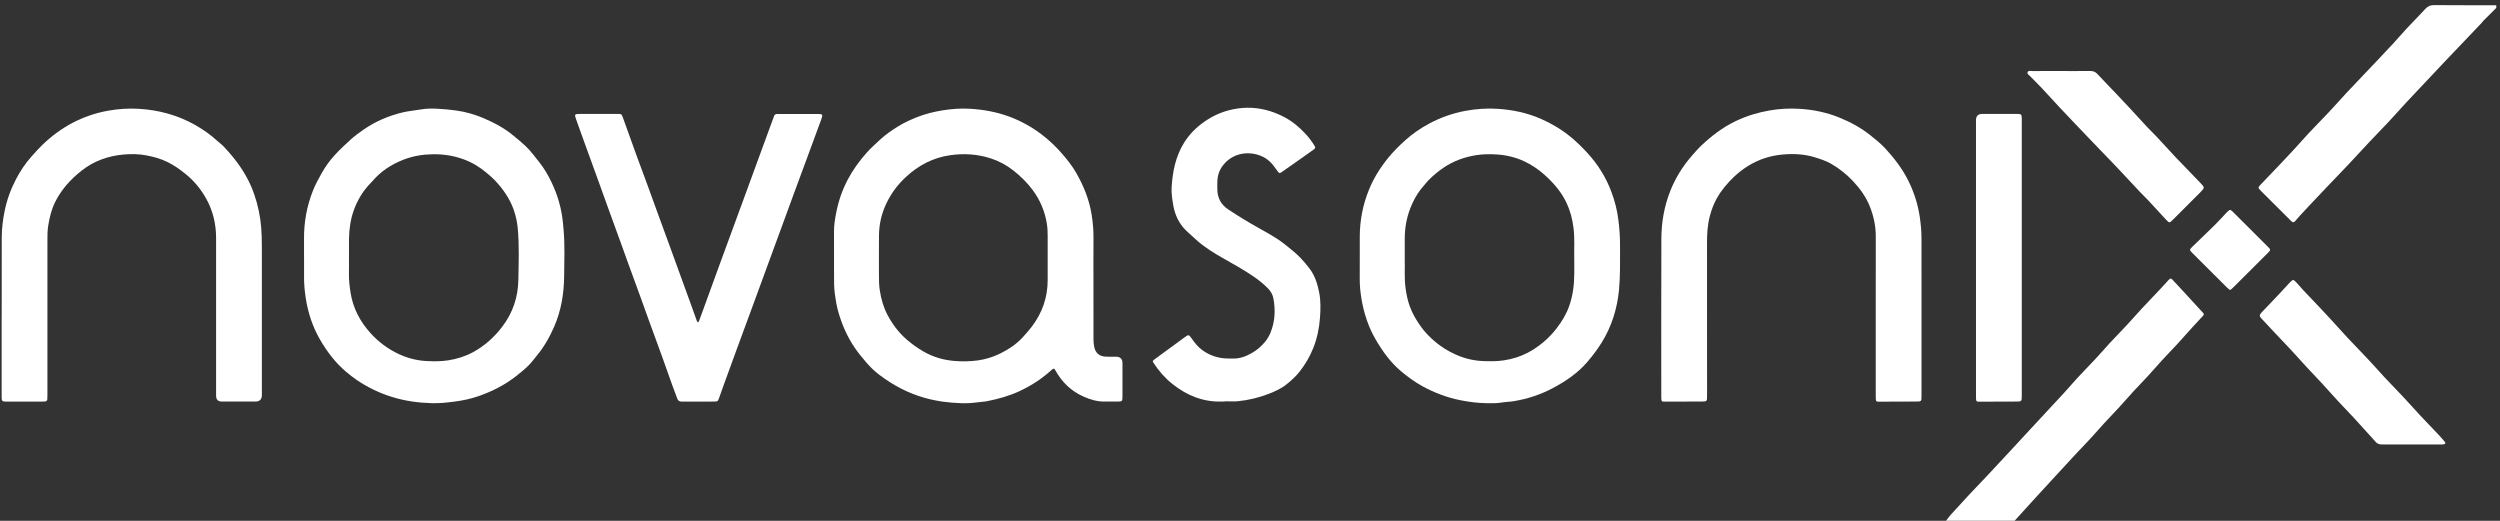<?xml version="1.0" encoding="UTF-8"?> <svg xmlns="http://www.w3.org/2000/svg" width="144" height="30" viewBox="0 0 144 30" fill="none"><rect x="0" y="0" width="144" height="30" fill="#333333" stroke="none"/><g clip-path="url(#clip0_149_4454)"><path d="M112.096 29.991C112.183 29.879 112.264 29.76 112.359 29.655C112.715 29.263 113.075 28.874 113.433 28.484C113.445 28.472 113.457 28.46 113.468 28.448C113.81 28.088 114.154 27.73 114.493 27.368C114.93 26.902 115.364 26.433 115.799 25.965C116.193 25.539 116.586 25.113 116.98 24.688C117.398 24.238 117.814 23.788 118.232 23.338C118.455 23.097 118.682 22.86 118.902 22.617C119.151 22.343 119.394 22.066 119.64 21.79C119.658 21.771 119.675 21.753 119.692 21.734C120.029 21.381 120.367 21.03 120.699 20.672C120.974 20.377 121.241 20.073 121.51 19.774C121.521 19.762 121.532 19.749 121.545 19.737C121.875 19.389 122.207 19.043 122.534 18.693C122.819 18.385 123.098 18.07 123.381 17.759C123.414 17.722 123.451 17.686 123.485 17.65C123.791 17.325 124.099 17.003 124.404 16.678C124.577 16.494 124.742 16.303 124.917 16.121C125.018 16.017 125.045 16.017 125.143 16.12C125.352 16.339 125.557 16.562 125.761 16.785C126.137 17.194 126.513 17.601 126.888 18.011C126.961 18.09 126.959 18.118 126.882 18.202C126.677 18.425 126.47 18.645 126.266 18.869C125.994 19.168 125.726 19.469 125.456 19.769C125.445 19.781 125.434 19.794 125.422 19.806C125.133 20.113 124.842 20.417 124.557 20.726C124.301 21.003 124.052 21.288 123.799 21.57C123.782 21.589 123.766 21.609 123.749 21.627C123.46 21.933 123.169 22.237 122.884 22.546C122.628 22.824 122.379 23.109 122.126 23.39C122.109 23.41 122.093 23.428 122.076 23.447C121.787 23.753 121.496 24.056 121.211 24.366C120.955 24.644 120.707 24.929 120.454 25.211C120.426 25.242 120.397 25.272 120.368 25.303C120.074 25.615 119.777 25.925 119.485 26.239C119.096 26.658 118.709 27.079 118.322 27.5C117.952 27.902 117.581 28.304 117.212 28.707C116.821 29.135 116.432 29.566 116.043 29.995H112.094L112.096 29.991Z" fill="white"></path><path d="M143.785 0.455C143.535 0.704 143.285 0.953 143.036 1.203C143 1.239 142.975 1.284 142.94 1.321C142.61 1.669 142.28 2.016 141.948 2.364C141.582 2.748 141.214 3.13 140.85 3.514C140.594 3.782 140.342 4.053 140.089 4.323C139.817 4.61 139.545 4.898 139.275 5.186C139.039 5.438 138.802 5.688 138.567 5.941C138.242 6.294 137.92 6.649 137.597 7.002C137.585 7.015 137.573 7.027 137.562 7.039C137.214 7.404 136.863 7.768 136.516 8.135C136.096 8.582 135.679 9.034 135.261 9.483C135.255 9.49 135.25 9.496 135.244 9.502C134.859 9.903 134.474 10.303 134.091 10.706C133.772 11.04 133.453 11.377 133.136 11.713C132.916 11.945 132.698 12.179 132.481 12.415C132.385 12.52 132.297 12.633 132.199 12.738C132.118 12.824 132.074 12.822 131.983 12.744C131.945 12.71 131.911 12.674 131.875 12.637C131.332 12.096 130.789 11.555 130.247 11.013C130.042 10.808 130.044 10.809 130.247 10.598C130.608 10.222 130.968 9.844 131.328 9.466C131.588 9.192 131.85 8.917 132.106 8.638C132.391 8.329 132.671 8.015 132.953 7.704C132.971 7.685 132.988 7.666 133.005 7.648C133.395 7.241 133.788 6.836 134.174 6.425C134.503 6.075 134.822 5.718 135.145 5.365C135.151 5.358 135.156 5.352 135.162 5.346C135.47 5.022 135.776 4.699 136.083 4.374C136.407 4.033 136.733 3.692 137.057 3.35C137.311 3.081 137.566 2.812 137.817 2.54C138.089 2.243 138.358 1.941 138.627 1.641C138.638 1.629 138.65 1.616 138.662 1.603C139.01 1.238 139.363 0.876 139.706 0.505C139.841 0.358 139.988 0.294 140.192 0.295C141.39 0.304 142.589 0.301 143.786 0.303V0.454L143.785 0.455Z" fill="white"></path><path d="M62.983 16.425C62.983 17.468 62.982 18.511 62.985 19.555C62.985 19.689 62.998 19.824 63.022 19.956C63.091 20.329 63.316 20.526 63.696 20.544C63.89 20.553 64.084 20.547 64.278 20.547C64.528 20.547 64.654 20.672 64.654 20.92C64.654 21.551 64.654 22.182 64.654 22.813C64.654 23.122 64.647 23.128 64.348 23.129C64.112 23.129 63.875 23.124 63.639 23.129C63.207 23.139 62.806 23.017 62.418 22.846C61.706 22.533 61.177 22.021 60.798 21.348C60.79 21.334 60.782 21.318 60.773 21.303C60.722 21.223 60.684 21.215 60.611 21.276C60.489 21.378 60.37 21.486 60.246 21.587C59.787 21.962 59.288 22.264 58.75 22.518C58.149 22.8 57.518 22.976 56.873 23.105C56.667 23.145 56.455 23.151 56.247 23.18C55.962 23.219 55.677 23.233 55.389 23.225C54.663 23.204 53.946 23.111 53.245 22.912C52.291 22.641 51.433 22.185 50.648 21.589C50.373 21.381 50.127 21.143 49.9 20.878C49.675 20.615 49.455 20.351 49.258 20.067C48.803 19.409 48.488 18.687 48.275 17.919C48.184 17.588 48.128 17.247 48.084 16.905C48.038 16.56 48.042 16.218 48.041 15.873C48.038 15.024 48.044 14.173 48.039 13.324C48.037 12.96 48.097 12.604 48.166 12.25C48.294 11.586 48.512 10.951 48.828 10.35C49.126 9.781 49.5 9.268 49.928 8.788C50.164 8.522 50.429 8.29 50.686 8.05C51.006 7.751 51.369 7.502 51.742 7.272C52.087 7.06 52.456 6.892 52.833 6.744C53.297 6.561 53.779 6.441 54.27 6.36C54.795 6.274 55.325 6.234 55.856 6.264C56.642 6.309 57.409 6.447 58.151 6.724C58.829 6.977 59.45 7.325 60.022 7.763C60.477 8.112 60.887 8.509 61.258 8.949C61.518 9.259 61.769 9.575 61.971 9.926C62.421 10.704 62.754 11.525 62.887 12.421C62.949 12.838 62.988 13.253 62.985 13.675C62.978 14.592 62.983 15.508 62.983 16.425ZM60.346 14.857C60.346 14.436 60.346 14.015 60.346 13.595C60.346 13.35 60.337 13.109 60.296 12.867C60.181 12.173 59.918 11.539 59.505 10.975C59.176 10.526 58.778 10.136 58.336 9.794C57.959 9.503 57.545 9.281 57.093 9.131C56.327 8.878 55.543 8.826 54.746 8.938C53.751 9.076 52.906 9.52 52.177 10.196C51.703 10.636 51.324 11.147 51.047 11.733C50.776 12.305 50.639 12.909 50.63 13.538C50.619 14.303 50.63 15.069 50.627 15.835C50.627 16.138 50.629 16.439 50.678 16.74C50.756 17.225 50.887 17.697 51.115 18.13C51.403 18.675 51.768 19.164 52.242 19.572C52.536 19.827 52.851 20.047 53.187 20.243C53.737 20.564 54.335 20.736 54.961 20.79C55.403 20.827 55.851 20.822 56.298 20.763C56.775 20.701 57.224 20.556 57.644 20.346C58.103 20.115 58.536 19.831 58.889 19.449C59.082 19.239 59.273 19.024 59.445 18.797C60.036 18.014 60.344 17.131 60.346 16.146C60.347 15.717 60.346 15.287 60.346 14.858V14.857Z" fill="white"></path><path d="M17.512 14.833C17.512 14.48 17.515 14.127 17.512 13.773C17.502 12.803 17.674 11.865 18.032 10.965C18.168 10.622 18.349 10.296 18.53 9.973C18.738 9.597 18.994 9.248 19.282 8.932C19.582 8.603 19.91 8.298 20.241 8C20.46 7.805 20.701 7.632 20.942 7.465C21.637 6.985 22.402 6.658 23.223 6.468C23.558 6.39 23.905 6.363 24.244 6.304C24.554 6.249 24.866 6.247 25.176 6.262C25.537 6.28 25.898 6.315 26.256 6.362C26.819 6.436 27.361 6.598 27.882 6.819C28.504 7.085 29.095 7.406 29.615 7.846C29.833 8.031 30.058 8.209 30.265 8.405C30.423 8.555 30.569 8.72 30.704 8.89C30.966 9.218 31.235 9.541 31.451 9.906C31.888 10.645 32.195 11.431 32.349 12.275C32.406 12.589 32.434 12.906 32.462 13.225C32.54 14.116 32.503 15.007 32.495 15.896C32.486 16.894 32.328 17.873 31.929 18.797C31.664 19.409 31.337 19.987 30.907 20.501C30.751 20.687 30.609 20.89 30.436 21.059C30.214 21.276 29.972 21.474 29.728 21.665C29.078 22.174 28.349 22.542 27.574 22.814C27.128 22.97 26.667 23.069 26.197 23.13C25.754 23.188 25.311 23.236 24.863 23.223C24.085 23.201 23.321 23.095 22.575 22.863C21.861 22.642 21.196 22.32 20.577 21.906C20.347 21.752 20.127 21.579 19.916 21.399C19.309 20.88 18.835 20.253 18.435 19.563C18.004 18.817 17.741 18.017 17.611 17.169C17.548 16.754 17.507 16.337 17.514 15.916C17.519 15.554 17.515 15.192 17.515 14.83L17.512 14.833ZM20.1 14.848C20.1 15.141 20.106 15.436 20.099 15.73C20.09 16.11 20.132 16.484 20.192 16.858C20.334 17.749 20.735 18.514 21.334 19.179C21.801 19.697 22.352 20.109 22.988 20.402C23.484 20.63 24.006 20.766 24.548 20.795C24.968 20.816 25.388 20.823 25.81 20.757C26.306 20.679 26.78 20.534 27.221 20.299C27.901 19.937 28.461 19.431 28.926 18.823C29.535 18.028 29.841 17.115 29.857 16.126C29.873 15.127 29.916 14.126 29.82 13.127C29.785 12.772 29.709 12.428 29.594 12.095C29.363 11.432 28.965 10.87 28.485 10.367C28.34 10.215 28.177 10.081 28.016 9.946C27.62 9.613 27.181 9.348 26.692 9.172C26.116 8.963 25.521 8.873 24.906 8.885C24.326 8.895 23.768 8.99 23.228 9.202C22.534 9.474 21.928 9.871 21.445 10.443C21.418 10.475 21.386 10.504 21.357 10.534C20.916 10.987 20.593 11.512 20.38 12.107C20.188 12.643 20.11 13.197 20.102 13.764C20.097 14.126 20.102 14.488 20.102 14.848L20.1 14.848Z" fill="white"></path><path d="M78.323 14.848C78.323 14.445 78.323 14.04 78.323 13.637C78.323 12.71 78.496 11.817 78.841 10.956C79.111 10.28 79.494 9.67 79.951 9.103C80.248 8.734 80.585 8.403 80.934 8.087C81.353 7.709 81.818 7.388 82.319 7.12C82.978 6.768 83.674 6.521 84.409 6.385C85.025 6.271 85.648 6.227 86.271 6.268C87.125 6.324 87.957 6.497 88.746 6.841C89.366 7.113 89.943 7.454 90.469 7.885C90.822 8.175 91.145 8.495 91.451 8.83C92.042 9.475 92.498 10.207 92.808 11.028C93.009 11.558 93.148 12.102 93.218 12.662C93.281 13.163 93.318 13.663 93.314 14.168C93.31 14.622 93.32 15.076 93.311 15.53C93.303 15.916 93.293 16.304 93.256 16.687C93.15 17.79 92.829 18.826 92.233 19.77C91.993 20.147 91.727 20.502 91.436 20.841C90.878 21.492 90.186 21.96 89.439 22.357C88.733 22.732 87.981 22.977 87.194 23.108C86.962 23.147 86.724 23.146 86.492 23.186C86.214 23.235 85.937 23.227 85.66 23.224C85.137 23.218 84.619 23.155 84.106 23.05C83.348 22.898 82.634 22.627 81.955 22.259C81.509 22.017 81.103 21.719 80.713 21.395C80.097 20.88 79.639 20.242 79.239 19.555C78.813 18.825 78.559 18.039 78.42 17.212C78.353 16.813 78.316 16.413 78.321 16.009C78.327 15.621 78.322 15.235 78.322 14.848H78.323ZM80.912 14.894C80.933 15.404 80.88 15.992 80.958 16.579C81.006 16.948 81.081 17.308 81.208 17.657C81.355 18.063 81.575 18.431 81.822 18.784C82.065 19.131 82.363 19.43 82.685 19.7C83.021 19.982 83.394 20.213 83.795 20.398C84.291 20.627 84.811 20.766 85.354 20.793C85.773 20.815 86.194 20.821 86.615 20.757C87.105 20.683 87.571 20.543 88.005 20.313C88.659 19.964 89.216 19.492 89.668 18.903C89.971 18.508 90.227 18.087 90.392 17.611C90.596 17.023 90.672 16.419 90.677 15.803C90.679 15.517 90.683 15.231 90.677 14.945C90.663 14.341 90.71 13.736 90.635 13.132C90.573 12.635 90.452 12.156 90.241 11.704C89.946 11.07 89.499 10.551 88.982 10.085C88.615 9.754 88.215 9.483 87.767 9.278C87.27 9.052 86.745 8.928 86.204 8.896C85.818 8.873 85.431 8.875 85.044 8.935C84.717 8.987 84.399 9.064 84.09 9.177C83.396 9.429 82.814 9.854 82.294 10.367C82.193 10.468 82.111 10.586 82.014 10.692C81.737 10.992 81.527 11.338 81.357 11.704C81.052 12.361 80.908 13.057 80.914 13.783C80.917 14.128 80.914 14.472 80.914 14.895L80.912 14.894Z" fill="white"></path><path d="M0.098 18.133C0.098 16.645 0.095 15.156 0.1 13.667C0.102 13.154 0.167 12.645 0.269 12.142C0.402 11.496 0.626 10.881 0.935 10.297C1.18 9.835 1.466 9.399 1.819 9.011C2.022 8.787 2.221 8.557 2.438 8.347C3.508 7.314 4.767 6.637 6.238 6.375C6.812 6.272 7.393 6.234 7.975 6.266C9.136 6.332 10.235 6.629 11.25 7.204C11.706 7.462 12.132 7.762 12.518 8.118C12.636 8.226 12.768 8.318 12.878 8.434C13.525 9.115 14.086 9.858 14.462 10.727C14.727 11.34 14.896 11.977 14.993 12.64C15.086 13.285 15.083 13.929 15.083 14.577C15.083 17.302 15.083 20.029 15.083 22.754C15.083 23.005 14.958 23.13 14.709 23.13C14.068 23.13 13.427 23.13 12.786 23.13C12.56 23.13 12.447 23.018 12.447 22.796C12.447 19.767 12.448 16.739 12.447 13.71C12.447 12.896 12.264 12.124 11.862 11.415C11.557 10.877 11.168 10.405 10.681 10.015C10.357 9.756 10.025 9.517 9.651 9.334C9.261 9.142 8.849 9.03 8.425 8.949C7.99 8.866 7.549 8.863 7.114 8.901C6.223 8.98 5.404 9.272 4.695 9.833C4.066 10.329 3.538 10.911 3.178 11.633C2.961 12.066 2.853 12.531 2.776 13.007C2.728 13.309 2.732 13.61 2.732 13.912C2.732 16.848 2.732 19.784 2.732 22.72C2.732 22.812 2.731 22.905 2.725 22.997C2.72 23.075 2.672 23.119 2.595 23.125C2.536 23.13 2.477 23.131 2.418 23.131C1.751 23.131 1.085 23.131 0.418 23.131C0.376 23.131 0.334 23.132 0.291 23.13C0.134 23.12 0.104 23.09 0.096 22.931C0.092 22.855 0.095 22.78 0.095 22.704C0.095 21.182 0.095 19.659 0.095 18.136L0.098 18.133Z" fill="white"></path><path d="M108.043 18.093C108.043 16.604 108.039 15.114 108.045 13.625C108.047 13.018 107.922 12.442 107.698 11.882C107.475 11.326 107.13 10.854 106.723 10.422C106.362 10.04 105.956 9.717 105.502 9.45C105.2 9.273 104.872 9.166 104.543 9.063C103.938 8.875 103.313 8.845 102.689 8.9C101.976 8.963 101.3 9.177 100.689 9.559C100.403 9.737 100.136 9.941 99.889 10.174C99.502 10.542 99.162 10.943 98.896 11.409C98.707 11.741 98.579 12.096 98.483 12.461C98.352 12.96 98.323 13.47 98.324 13.986C98.33 16.897 98.327 19.808 98.327 22.718C98.327 22.802 98.329 22.887 98.323 22.971C98.314 23.083 98.28 23.114 98.163 23.124C98.096 23.13 98.028 23.127 97.96 23.128C97.26 23.13 96.559 23.132 95.859 23.134C95.724 23.134 95.701 23.115 95.692 22.976C95.688 22.917 95.69 22.858 95.69 22.799C95.69 19.779 95.682 16.759 95.695 13.739C95.699 12.792 95.862 11.865 96.216 10.979C96.515 10.229 96.939 9.556 97.472 8.95C97.633 8.766 97.79 8.579 97.966 8.412C98.573 7.835 99.232 7.328 99.994 6.967C100.615 6.673 101.266 6.476 101.943 6.359C102.51 6.262 103.083 6.234 103.655 6.268C104.443 6.316 105.211 6.473 105.942 6.77C106.577 7.027 107.177 7.352 107.717 7.779C108.021 8.019 108.323 8.262 108.587 8.546C109.099 9.098 109.554 9.692 109.896 10.363C110.242 11.042 110.472 11.761 110.582 12.517C110.64 12.917 110.678 13.317 110.678 13.721C110.678 16.75 110.679 19.779 110.679 22.808C110.679 23.126 110.676 23.128 110.352 23.129C109.634 23.132 108.918 23.134 108.2 23.136C108.081 23.136 108.055 23.114 108.046 22.991C108.041 22.916 108.043 22.84 108.043 22.764C108.043 21.207 108.043 19.651 108.043 18.095V18.093Z" fill="white"></path><path d="M34.458 6.562C34.803 6.562 35.15 6.562 35.495 6.562C35.554 6.562 35.614 6.564 35.673 6.564C35.758 6.564 35.817 6.597 35.843 6.683C35.865 6.755 35.897 6.824 35.923 6.896C36.175 7.592 36.423 8.29 36.676 8.986C36.892 9.579 37.114 10.17 37.332 10.761C37.489 11.188 37.642 11.616 37.797 12.043C38.048 12.73 38.3 13.417 38.551 14.105C38.707 14.532 38.861 14.96 39.016 15.386C39.284 16.121 39.552 16.857 39.819 17.592C39.928 17.893 40.033 18.194 40.143 18.495C40.153 18.523 40.179 18.546 40.198 18.573C40.218 18.55 40.247 18.531 40.258 18.505C40.321 18.341 40.382 18.174 40.442 18.008C40.799 17.028 41.153 16.047 41.512 15.067C41.882 14.055 42.255 13.046 42.626 12.034C43.014 10.976 43.401 9.917 43.789 8.859C44.044 8.164 44.299 7.469 44.553 6.774C44.564 6.743 44.577 6.712 44.589 6.68C44.615 6.61 44.665 6.571 44.741 6.568C44.791 6.566 44.842 6.565 44.893 6.565C45.626 6.565 46.361 6.565 47.095 6.565C47.391 6.565 47.408 6.595 47.309 6.865C47.066 7.519 46.827 8.175 46.585 8.831C46.302 9.596 46.019 10.361 45.737 11.127C45.533 11.68 45.331 12.233 45.129 12.787C44.825 13.616 44.52 14.445 44.216 15.274C43.943 16.017 43.674 16.759 43.4 17.501C43.049 18.457 42.696 19.412 42.345 20.367C42.125 20.967 41.906 21.568 41.688 22.169C41.596 22.422 41.508 22.676 41.417 22.929C41.351 23.111 41.332 23.13 41.145 23.13C40.521 23.134 39.897 23.129 39.273 23.133C39.137 23.133 39.053 23.085 39.007 22.951C38.922 22.705 38.822 22.464 38.734 22.218C38.538 21.672 38.347 21.124 38.15 20.577C37.895 19.873 37.636 19.171 37.38 18.467C37.202 17.977 37.029 17.485 36.85 16.995C36.609 16.331 36.365 15.668 36.123 15.003C36.016 14.71 35.914 14.416 35.808 14.124C35.538 13.382 35.267 12.639 34.997 11.895C34.828 11.428 34.661 10.96 34.493 10.493C34.224 9.749 33.952 9.007 33.683 8.263C33.513 7.797 33.346 7.33 33.179 6.862C33.159 6.806 33.14 6.75 33.128 6.692C33.114 6.623 33.147 6.578 33.218 6.57C33.285 6.563 33.353 6.563 33.42 6.563C33.766 6.563 34.112 6.563 34.458 6.563V6.562Z" fill="white"></path><path d="M70.547 23.129C70.489 23.129 70.429 23.128 70.37 23.129C69.29 23.16 68.352 22.776 67.527 22.114C67.1 21.772 66.735 21.358 66.438 20.893C66.386 20.812 66.386 20.785 66.466 20.725C66.641 20.593 66.818 20.465 66.995 20.336C67.409 20.033 67.825 19.731 68.238 19.425C68.455 19.265 68.479 19.266 68.632 19.485C68.806 19.734 68.986 19.972 69.237 20.156C69.667 20.471 70.142 20.633 70.671 20.649C70.764 20.652 70.857 20.645 70.95 20.651C71.38 20.677 71.762 20.535 72.125 20.323C72.414 20.156 72.662 19.939 72.87 19.686C72.997 19.532 73.103 19.353 73.178 19.168C73.44 18.528 73.476 17.862 73.347 17.187C73.305 16.968 73.201 16.78 73.04 16.617C72.786 16.357 72.506 16.132 72.205 15.927C71.668 15.561 71.106 15.24 70.539 14.924C69.959 14.599 69.389 14.253 68.892 13.804C68.704 13.634 68.515 13.467 68.333 13.293C67.913 12.886 67.674 12.386 67.578 11.813C67.522 11.473 67.465 11.132 67.486 10.786C67.542 9.878 67.716 9.001 68.207 8.214C68.509 7.73 68.909 7.332 69.376 7.006C69.952 6.605 70.585 6.35 71.285 6.25C72.021 6.144 72.729 6.231 73.421 6.494C73.857 6.66 74.267 6.878 74.627 7.173C75.053 7.522 75.427 7.92 75.714 8.393C75.781 8.504 75.774 8.537 75.657 8.621C75.425 8.79 75.191 8.955 74.957 9.119C74.578 9.386 74.199 9.651 73.819 9.917C73.707 9.995 73.684 9.99 73.597 9.872C73.527 9.778 73.457 9.683 73.388 9.587C73.103 9.193 72.717 8.952 72.242 8.864C71.471 8.72 70.731 9.029 70.328 9.695C70.195 9.915 70.133 10.16 70.121 10.415C70.114 10.575 70.117 10.735 70.118 10.895C70.121 11.395 70.327 11.785 70.746 12.063C71.3 12.431 71.867 12.78 72.45 13.104C72.84 13.321 73.23 13.54 73.604 13.783C73.885 13.967 74.144 14.185 74.404 14.396C74.581 14.539 74.753 14.689 74.908 14.854C75.093 15.048 75.267 15.255 75.43 15.469C75.743 15.881 75.89 16.363 75.987 16.862C76.08 17.338 76.066 17.82 76.032 18.296C75.988 18.901 75.866 19.495 75.638 20.062C75.442 20.549 75.179 20.997 74.853 21.41C74.643 21.678 74.394 21.901 74.134 22.114C73.818 22.374 73.449 22.542 73.071 22.688C72.501 22.908 71.912 23.05 71.305 23.11C71.055 23.135 70.8 23.114 70.547 23.114C70.547 23.118 70.547 23.123 70.547 23.127V23.129Z" fill="white"></path><path d="M116.454 14.855C116.454 17.479 116.454 20.103 116.454 22.727C116.454 23.143 116.472 23.13 116.056 23.13C115.365 23.13 114.673 23.134 113.982 23.137C113.858 23.137 113.831 23.116 113.821 22.999C113.815 22.932 113.817 22.864 113.817 22.797C113.817 17.506 113.817 12.217 113.817 6.926C113.817 6.684 113.937 6.562 114.176 6.562C114.818 6.562 115.458 6.562 116.1 6.562C116.133 6.562 116.168 6.562 116.201 6.562C116.427 6.569 116.447 6.588 116.454 6.806C116.456 6.873 116.454 6.941 116.454 7.007C116.454 9.623 116.454 12.239 116.454 14.854V14.855Z" fill="white"></path><path d="M138.934 25.6C138.403 25.6 137.871 25.6 137.34 25.6C137.281 25.6 137.221 25.6 137.162 25.599C137.018 25.598 136.905 25.54 136.813 25.427C136.717 25.311 136.612 25.201 136.51 25.089C136.216 24.766 135.922 24.441 135.628 24.118C135.617 24.106 135.606 24.093 135.595 24.081C135.282 23.75 134.967 23.423 134.658 23.089C134.372 22.781 134.093 22.467 133.811 22.155C133.8 22.143 133.789 22.13 133.778 22.117C133.489 21.811 133.199 21.507 132.913 21.198C132.599 20.858 132.29 20.515 131.978 20.173C131.961 20.155 131.943 20.136 131.926 20.118C131.62 19.793 131.313 19.47 131.007 19.146C130.759 18.882 130.511 18.619 130.265 18.354C130.128 18.206 130.129 18.144 130.274 17.991C130.621 17.624 130.972 17.261 131.318 16.894C131.503 16.698 131.683 16.497 131.865 16.301C131.906 16.257 131.947 16.216 131.992 16.177C132.064 16.115 132.101 16.112 132.168 16.172C132.237 16.234 132.3 16.303 132.362 16.371C132.452 16.47 132.537 16.574 132.629 16.672C132.959 17.02 133.29 17.367 133.62 17.716C133.839 17.948 134.057 18.182 134.273 18.417C134.58 18.751 134.885 19.088 135.19 19.423C135.201 19.436 135.214 19.448 135.225 19.46C135.603 19.855 135.983 20.248 136.357 20.648C136.679 20.991 136.993 21.342 137.31 21.69C137.321 21.702 137.333 21.715 137.345 21.727C137.704 22.105 138.067 22.48 138.424 22.86C138.745 23.204 139.06 23.555 139.379 23.901C139.396 23.919 139.412 23.939 139.43 23.957C139.778 24.323 140.128 24.687 140.474 25.055C140.595 25.183 140.709 25.318 140.823 25.453C140.842 25.476 140.864 25.527 140.854 25.539C140.831 25.566 140.789 25.59 140.753 25.595C140.687 25.604 140.618 25.6 140.551 25.6C140.011 25.6 139.472 25.6 138.932 25.6H138.934Z" fill="white"></path><path d="M118.719 4.091C119.276 4.091 119.833 4.096 120.39 4.088C120.563 4.086 120.695 4.137 120.813 4.265C121.186 4.665 121.568 5.057 121.945 5.453C122.194 5.715 122.443 5.978 122.689 6.244C123.014 6.595 123.334 6.952 123.662 7.303C123.846 7.499 124.044 7.684 124.228 7.88C124.579 8.254 124.924 8.633 125.272 9.01C125.289 9.029 125.307 9.048 125.324 9.066C125.797 9.557 126.269 10.049 126.744 10.538C126.993 10.795 126.997 10.819 126.752 11.064C126.222 11.594 125.692 12.124 125.161 12.654C124.962 12.852 124.956 12.856 124.764 12.652C124.419 12.284 124.081 11.909 123.737 11.54C123.576 11.368 123.403 11.207 123.241 11.034C122.809 10.575 122.379 10.113 121.948 9.652C121.937 9.64 121.925 9.628 121.914 9.615C121.464 9.148 121.014 8.682 120.565 8.215C120.203 7.839 119.843 7.461 119.484 7.084C119.199 6.785 118.914 6.487 118.633 6.186C118.284 5.811 117.941 5.429 117.59 5.055C117.376 4.828 117.15 4.613 116.934 4.388C116.869 4.32 116.74 4.263 116.794 4.148C116.839 4.05 116.961 4.092 117.049 4.092C117.606 4.089 118.163 4.09 118.719 4.09V4.091Z" fill="white"></path><path d="M128.478 16.698C128.439 16.685 128.411 16.682 128.393 16.668C128.347 16.631 128.304 16.591 128.262 16.549C127.606 15.896 126.95 15.242 126.294 14.587C126.1 14.393 126.098 14.389 126.3 14.192C126.722 13.781 127.152 13.377 127.57 12.963C127.797 12.739 128.01 12.499 128.229 12.267C128.263 12.231 128.299 12.194 128.336 12.161C128.439 12.069 128.468 12.07 128.571 12.162C128.603 12.19 128.631 12.22 128.662 12.25C129.311 12.898 129.962 13.546 130.611 14.194C130.807 14.389 130.807 14.391 130.608 14.59C129.953 15.245 129.297 15.899 128.64 16.552C128.588 16.605 128.53 16.651 128.477 16.697L128.478 16.698Z" fill="white"></path></g><defs><clipPath id="clip0_149_4454"><rect width="143.8" height="30" fill="white"></rect></clipPath></defs></svg> 